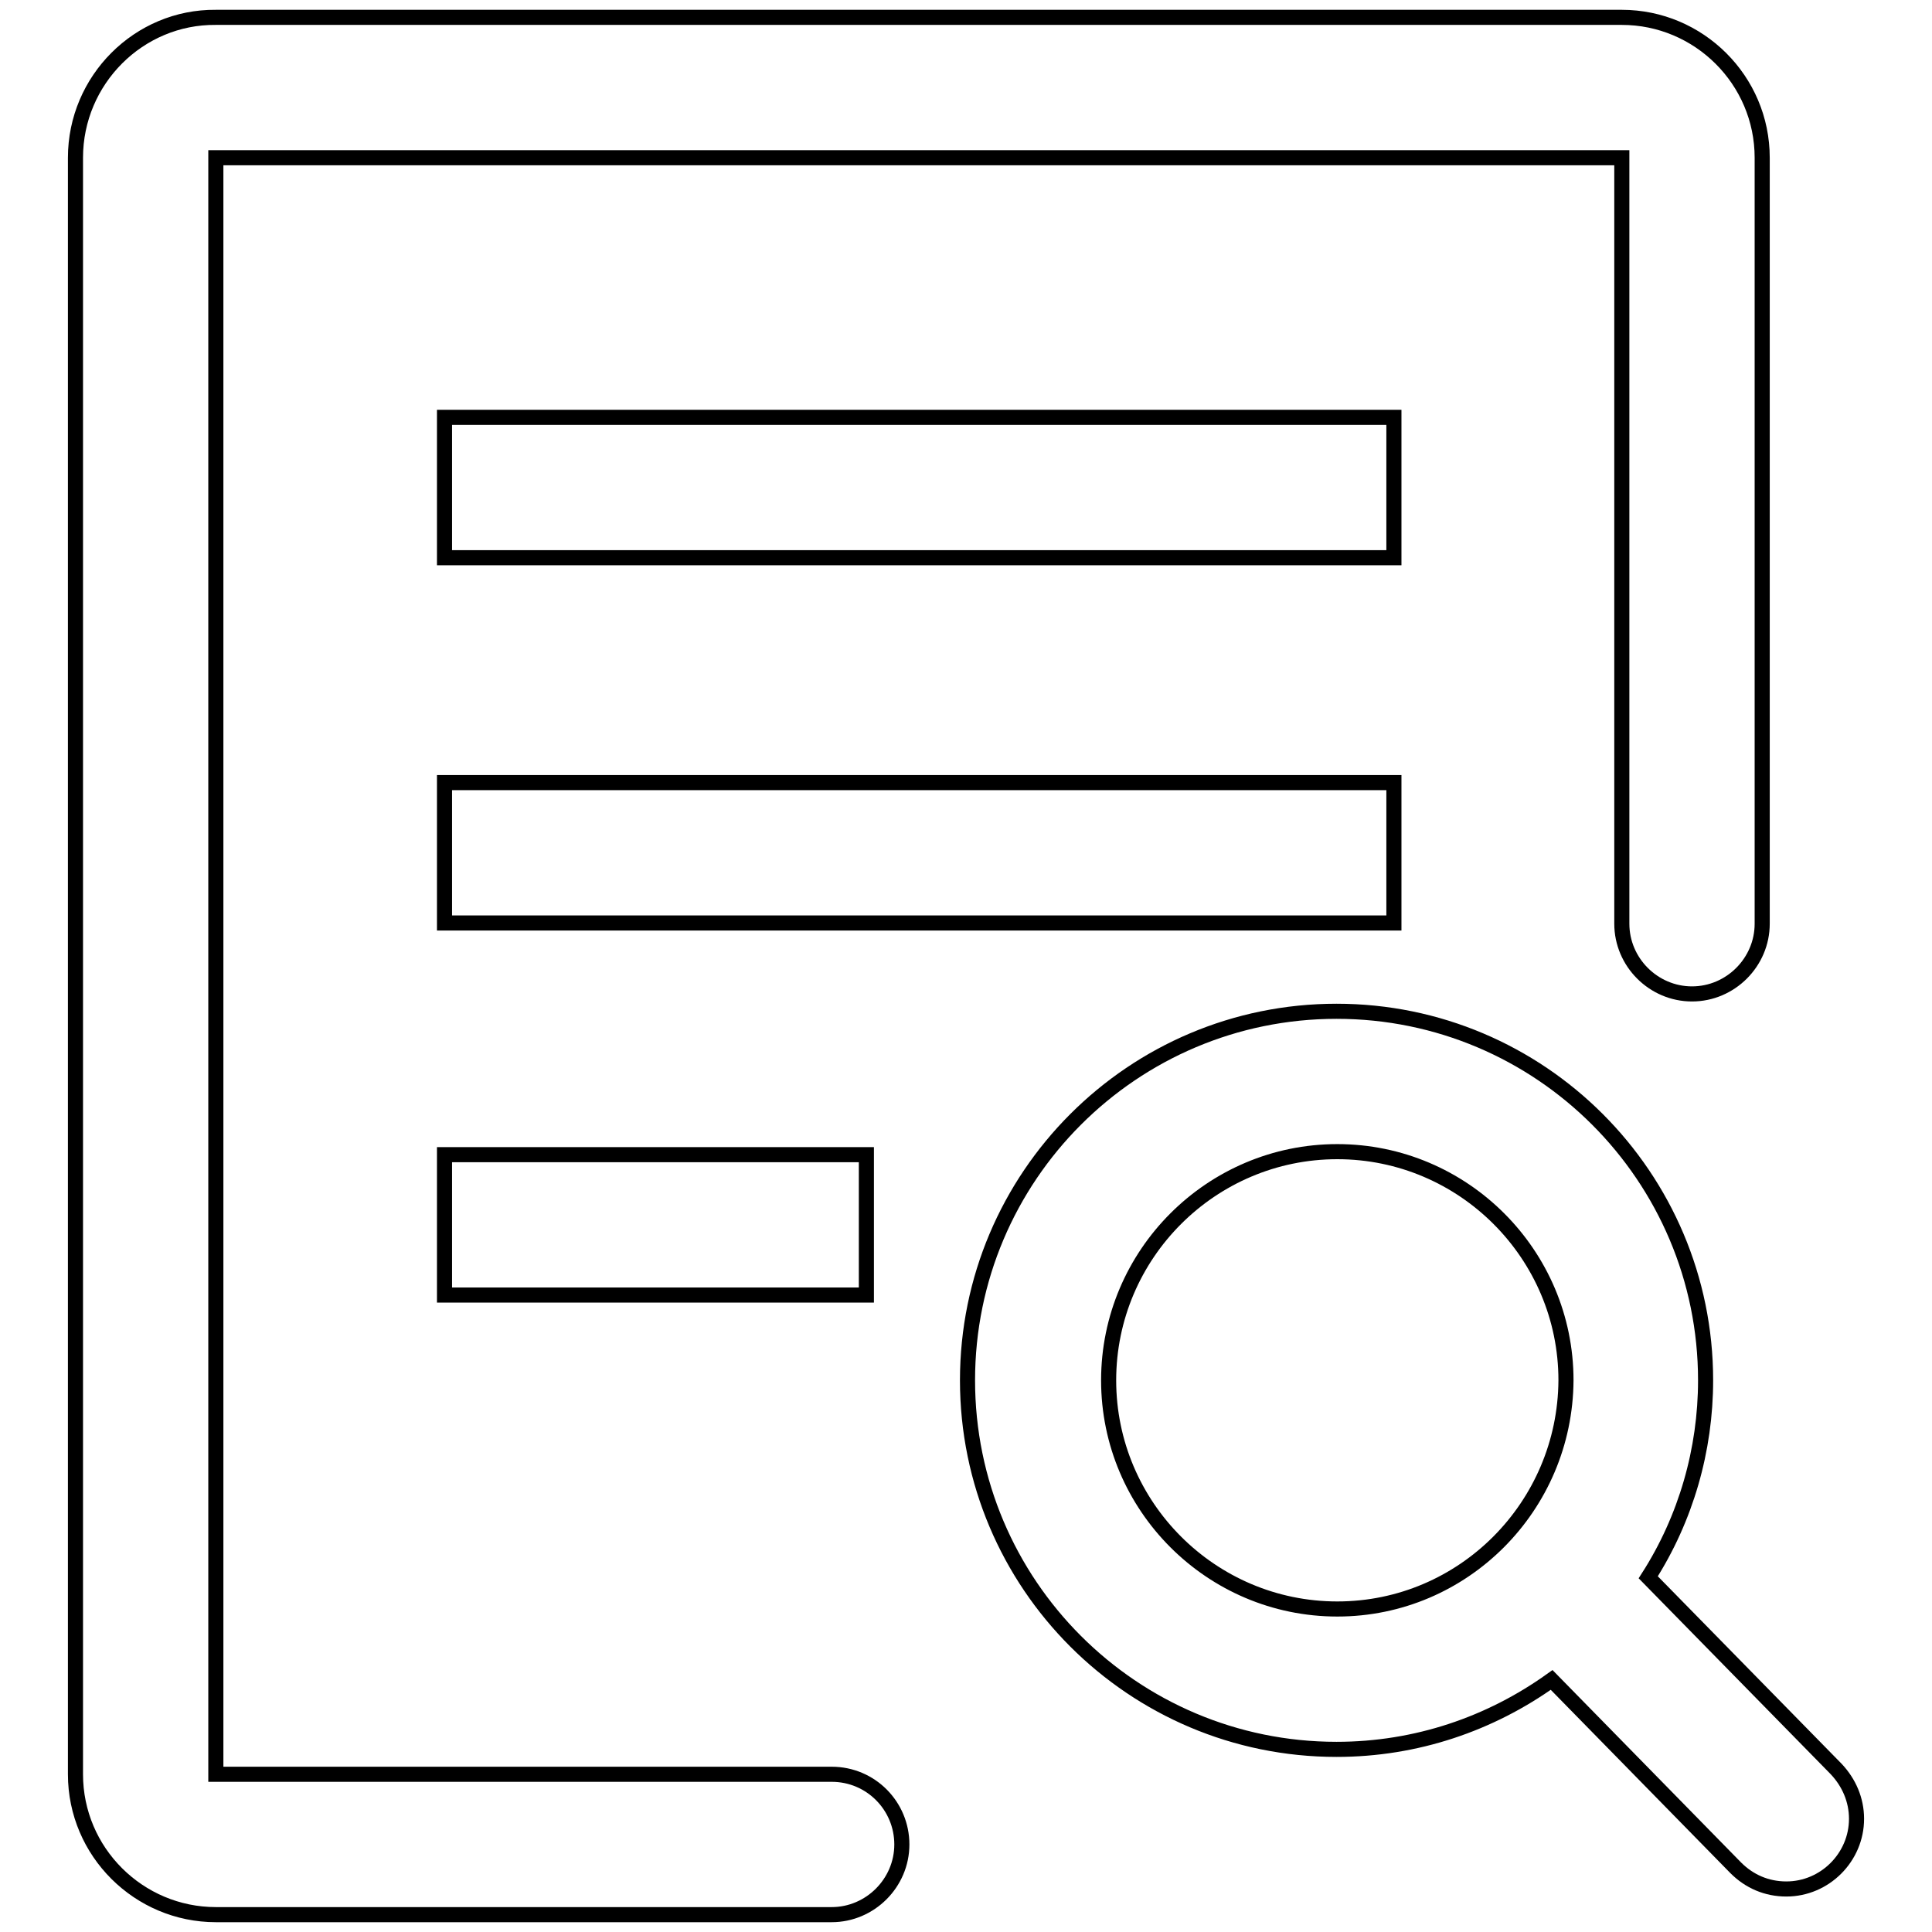 <?xml version="1.0" encoding="utf-8"?>
<!-- Svg Vector Icons : http://www.onlinewebfonts.com/icon -->
<!DOCTYPE svg PUBLIC "-//W3C//DTD SVG 1.1//EN" "http://www.w3.org/Graphics/SVG/1.1/DTD/svg11.dtd">
<svg version="1.1" xmlns="http://www.w3.org/2000/svg" xmlns:xlink="http://www.w3.org/1999/xlink" x="0px" y="0px" viewBox="0 0 256 256" enable-background="new 0 0 256 256" xml:space="preserve">
<g> <path stroke-width="2" fill-opacity="0" stroke="#000000"  d="M58.9,55.3h125.8v18.6H58.9V55.3z M58.9,103.7h125.8v18.6H58.9V103.7z M58.9,153h55.9v18.6H58.9V153z"/> <path stroke-width="2" fill-opacity="0" stroke="#000000"  d="M110.2,235.1H28.6V20.9h186.3v101.5c0,5.1,4.2,9.3,9.3,9.3c5.1,0,9.3-4.2,9.3-9.3V20.9 c0-10.3-8.4-18.6-18.6-18.6H28.6C18.4,2.2,10,10.6,10,20.9v214.2c0,10.3,8.4,18.6,18.6,18.6h81.6c5.1,0,9.3-4.2,9.3-9.3 C119.5,239.3,115.4,235.1,110.2,235.1z"/> <path stroke-width="2" fill-opacity="0" stroke="#000000"  d="M243.3,234.4l-24.9-25.4c5-7.8,7.6-16.9,7.6-26.1c0-27-21.9-48.9-48.9-48.9s-48.9,21.9-48.9,48.9 c0,27,21.9,48.9,48.9,48.9c10.6,0,20.4-3.4,28.5-9.2l24.4,24.9c1.8,1.8,4.1,2.8,6.7,2.8c5.1,0,9.3-4.2,9.3-9.3 C246,238.5,245,236.2,243.3,234.4L243.3,234.4z M177.2,213.2c-16.7,0-30.3-13.6-30.3-30.3c0-16.7,13.6-30.3,30.3-30.3 c16.7,0,30.3,13.6,30.3,30.3C207.4,199.6,193.9,213.2,177.2,213.2z"/></g>
</svg>
